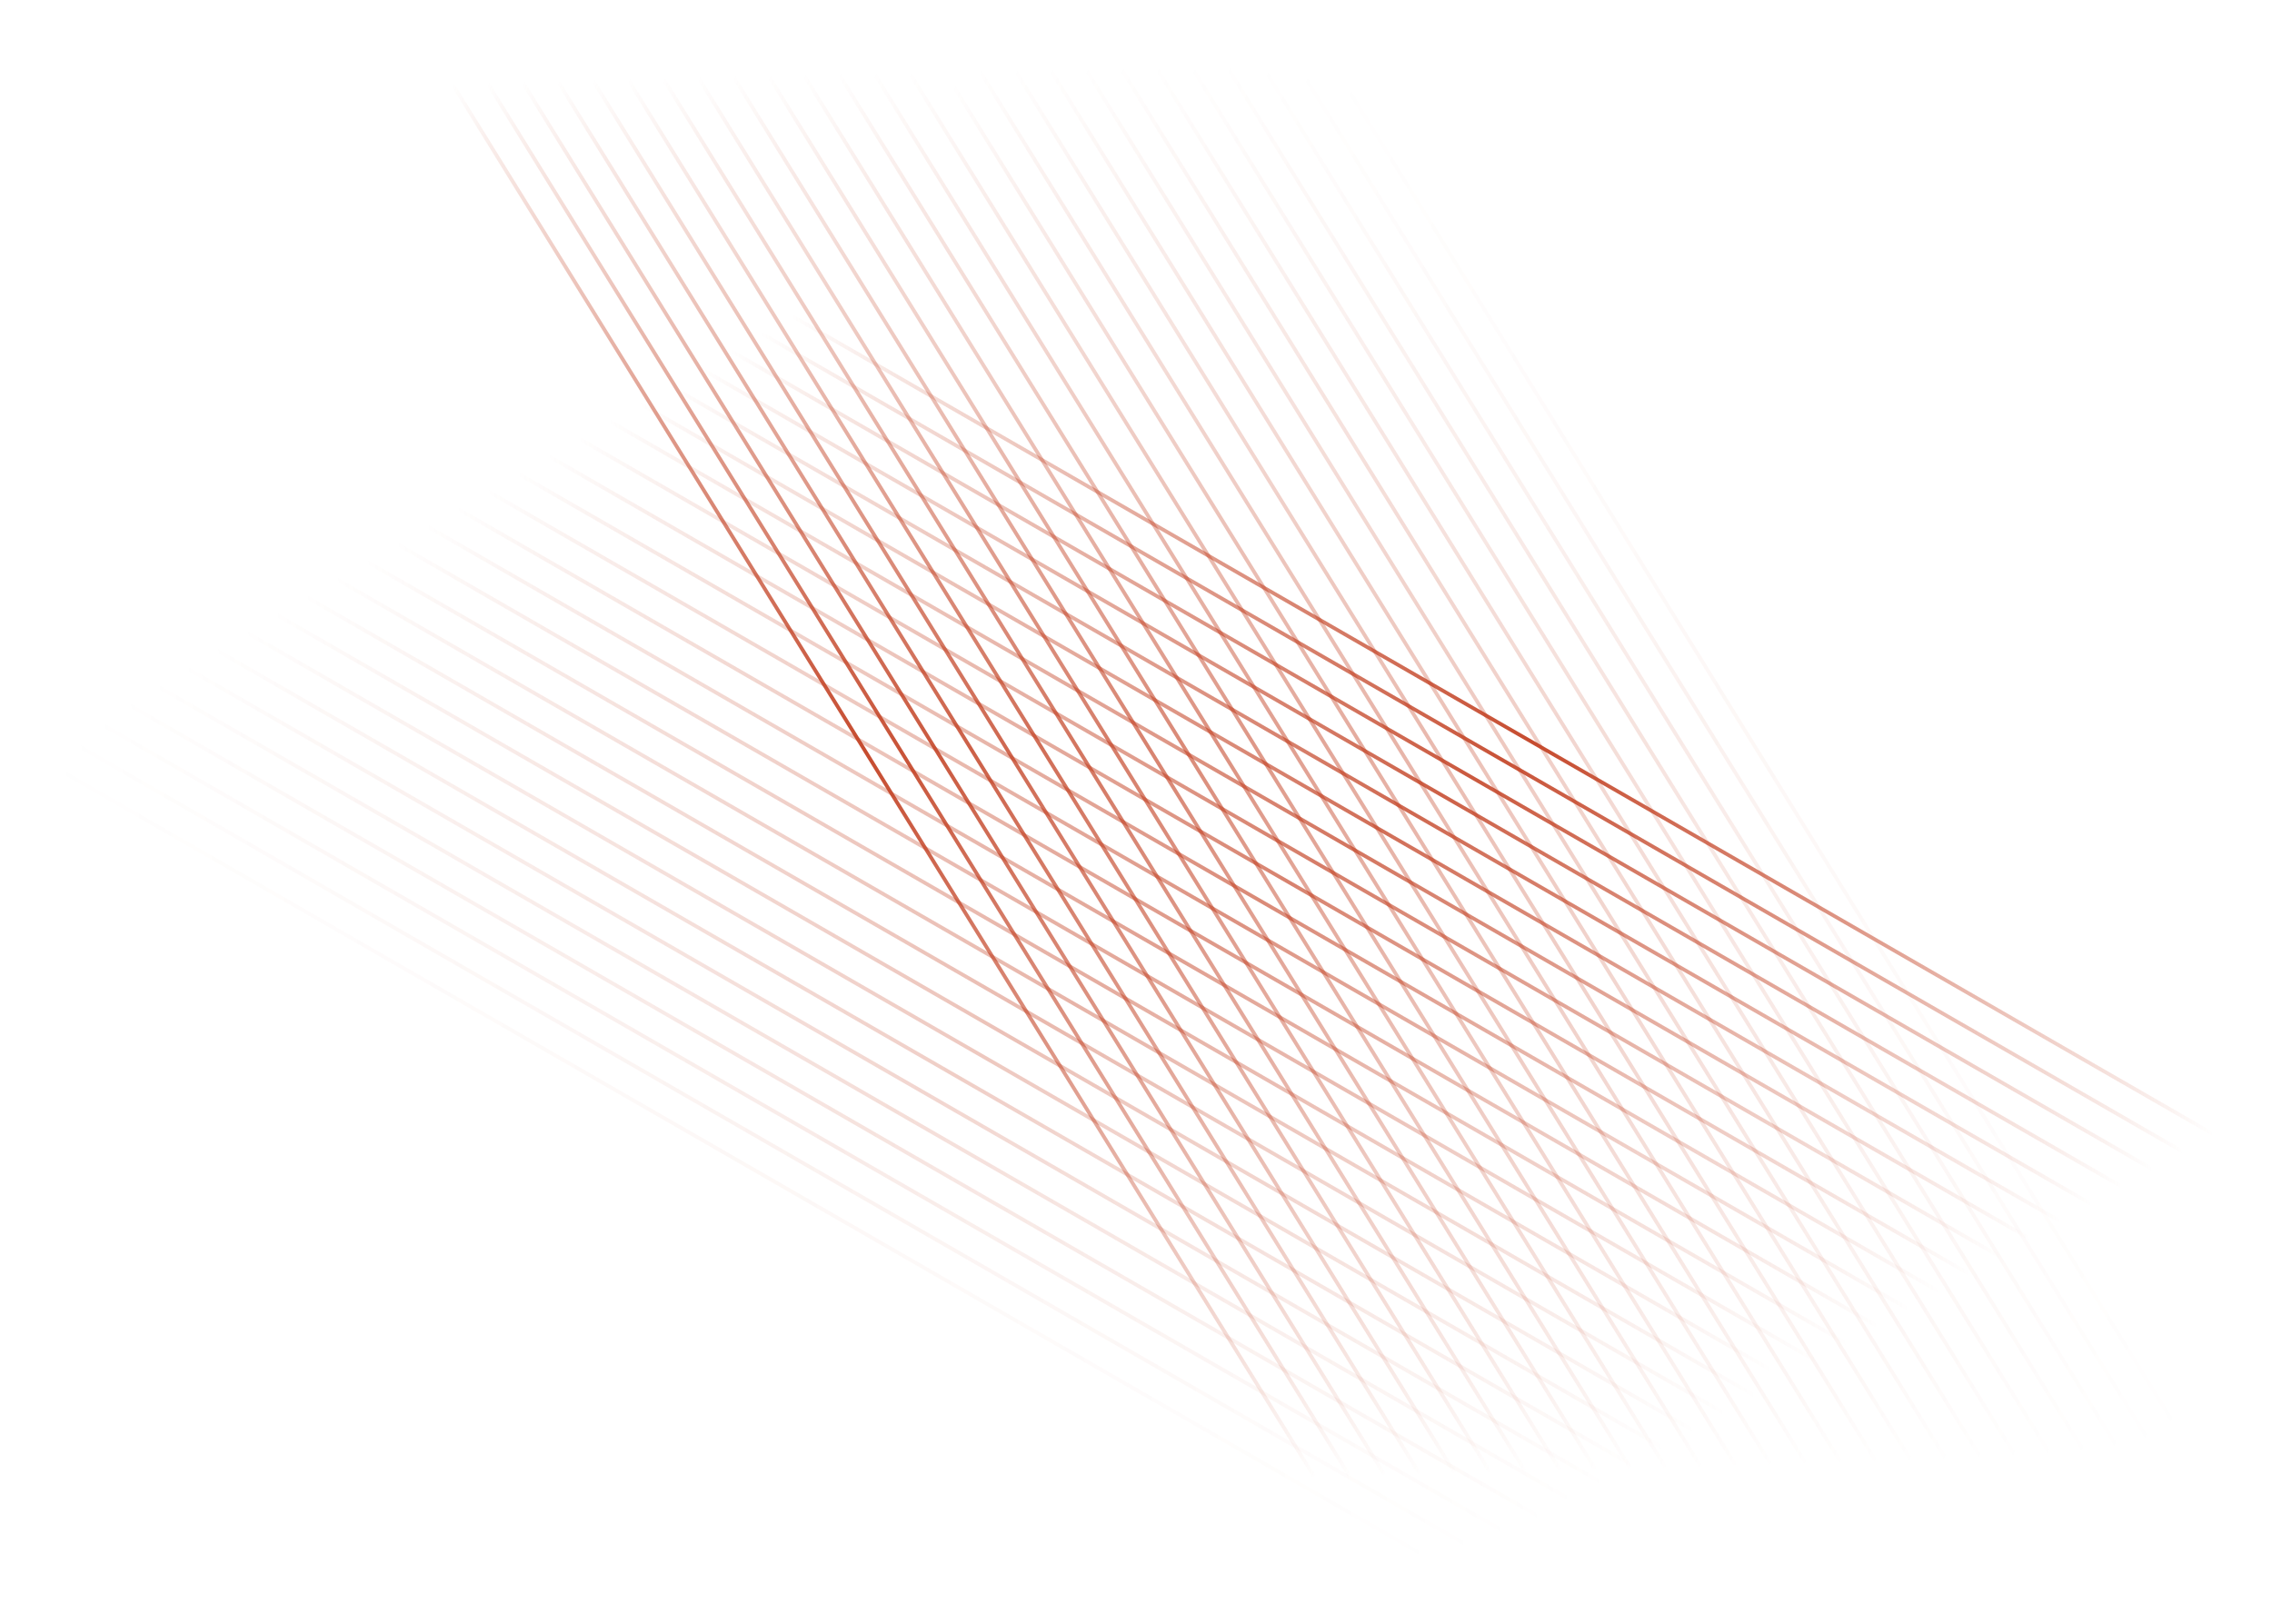 <?xml version="1.0" encoding="UTF-8"?>
<svg id="Layer_2" xmlns="http://www.w3.org/2000/svg" xmlns:xlink="http://www.w3.org/1999/xlink" viewBox="0 0 1791.59 1280.6">
  <defs>
    <style>
      .cls-1 {
        stroke: url(#linear-gradient-5);
      }

      .cls-1, .cls-2, .cls-3, .cls-4, .cls-5, .cls-6, .cls-7, .cls-8, .cls-9, .cls-10, .cls-11, .cls-12, .cls-13, .cls-14, .cls-15, .cls-16, .cls-17, .cls-18, .cls-19, .cls-20, .cls-21, .cls-22, .cls-23, .cls-24, .cls-25, .cls-26, .cls-27, .cls-28, .cls-29, .cls-30, .cls-31, .cls-32, .cls-33, .cls-34, .cls-35, .cls-36, .cls-37, .cls-38, .cls-39, .cls-40, .cls-41, .cls-42, .cls-43, .cls-44, .cls-45, .cls-46, .cls-47, .cls-48, .cls-49, .cls-50, .cls-51, .cls-52, .cls-53, .cls-54 {
        fill: none;
        stroke-miterlimit: 10;
        stroke-width: 2.94px;
      }

      .cls-2 {
        stroke: url(#linear-gradient-9);
      }

      .cls-3 {
        stroke: url(#linear-gradient-6);
      }

      .cls-4 {
        stroke: url(#linear-gradient-2);
      }

      .cls-5 {
        stroke: url(#linear-gradient-3);
      }

      .cls-6 {
        stroke: url(#linear-gradient-4);
      }

      .cls-7 {
        stroke: url(#linear-gradient-7);
      }

      .cls-8 {
        stroke: url(#linear-gradient-8);
      }

      .cls-9 {
        stroke: url(#linear-gradient);
      }

      .cls-10 {
        stroke: url(#linear-gradient-43);
      }

      .cls-11 {
        stroke: url(#linear-gradient-42);
      }

      .cls-12 {
        stroke: url(#linear-gradient-49);
      }

      .cls-13 {
        stroke: url(#linear-gradient-44);
      }

      .cls-14 {
        stroke: url(#linear-gradient-47);
      }

      .cls-15 {
        stroke: url(#linear-gradient-46);
      }

      .cls-16 {
        stroke: url(#linear-gradient-45);
      }

      .cls-17 {
        stroke: url(#linear-gradient-48);
      }

      .cls-18 {
        stroke: url(#linear-gradient-41);
      }

      .cls-19 {
        stroke: url(#linear-gradient-40);
      }

      .cls-20 {
        stroke: url(#linear-gradient-12);
      }

      .cls-21 {
        stroke: url(#linear-gradient-11);
      }

      .cls-22 {
        stroke: url(#linear-gradient-10);
      }

      .cls-23 {
        stroke: url(#linear-gradient-13);
      }

      .cls-24 {
        stroke: url(#linear-gradient-32);
      }

      .cls-25 {
        stroke: url(#linear-gradient-21);
      }

      .cls-26 {
        stroke: url(#linear-gradient-23);
      }

      .cls-27 {
        stroke: url(#linear-gradient-22);
      }

      .cls-28 {
        stroke: url(#linear-gradient-20);
      }

      .cls-29 {
        stroke: url(#linear-gradient-24);
      }

      .cls-30 {
        stroke: url(#linear-gradient-27);
      }

      .cls-31 {
        stroke: url(#linear-gradient-36);
      }

      .cls-32 {
        stroke: url(#linear-gradient-34);
      }

      .cls-33 {
        stroke: url(#linear-gradient-38);
      }

      .cls-34 {
        stroke: url(#linear-gradient-39);
      }

      .cls-35 {
        stroke: url(#linear-gradient-29);
      }

      .cls-36 {
        stroke: url(#linear-gradient-26);
      }

      .cls-37 {
        stroke: url(#linear-gradient-25);
      }

      .cls-38 {
        stroke: url(#linear-gradient-28);
      }

      .cls-39 {
        stroke: url(#linear-gradient-37);
      }

      .cls-40 {
        stroke: url(#linear-gradient-19);
      }

      .cls-41 {
        stroke: url(#linear-gradient-15);
      }

      .cls-42 {
        stroke: url(#linear-gradient-30);
      }

      .cls-43 {
        stroke: url(#linear-gradient-17);
      }

      .cls-44 {
        stroke: url(#linear-gradient-31);
      }

      .cls-45 {
        stroke: url(#linear-gradient-33);
      }

      .cls-46 {
        stroke: url(#linear-gradient-14);
      }

      .cls-47 {
        stroke: url(#linear-gradient-16);
      }

      .cls-48 {
        stroke: url(#linear-gradient-18);
      }

      .cls-49 {
        stroke: url(#linear-gradient-35);
      }

      .cls-50 {
        stroke: url(#linear-gradient-50);
      }

      .cls-51 {
        stroke: url(#linear-gradient-51);
      }

      .cls-52 {
        stroke: url(#linear-gradient-54);
      }

      .cls-53 {
        stroke: url(#linear-gradient-52);
      }

      .cls-54 {
        stroke: url(#linear-gradient-53);
      }
    </style>
    <linearGradient id="linear-gradient" x1="-24.23" y1="615.53" x2="1061.35" y2="615.53" gradientTransform="translate(624.18 31.06) rotate(-6.39)" gradientUnits="userSpaceOnUse">
      <stop offset="0" stop-color="#c34224" stop-opacity="0"/>
      <stop offset=".5" stop-color="#c34224" stop-opacity=".95"/>
      <stop offset=".57" stop-color="#c34224" stop-opacity=".83"/>
      <stop offset=".73" stop-color="#c34224" stop-opacity=".52"/>
      <stop offset=".95" stop-color="#c34224" stop-opacity=".02"/>
      <stop offset=".96" stop-color="#c34224" stop-opacity="0"/>
    </linearGradient>
    <linearGradient id="linear-gradient-2" x1="-49.63" y1="626.57" x2="1035.95" y2="626.57" gradientTransform="translate(624.18 31.06) rotate(-6.39)" gradientUnits="userSpaceOnUse">
      <stop offset="0" stop-color="#c34224" stop-opacity="0"/>
      <stop offset=".5" stop-color="#c34224" stop-opacity=".91"/>
      <stop offset=".58" stop-color="#c34224" stop-opacity=".79"/>
      <stop offset=".74" stop-color="#c34224" stop-opacity=".48"/>
      <stop offset=".96" stop-color="#c34224" stop-opacity="0"/>
    </linearGradient>
    <linearGradient id="linear-gradient-3" x1="-75.03" y1="637.61" x2="1010.55" y2="637.61" gradientTransform="translate(624.18 31.06) rotate(-6.39)" gradientUnits="userSpaceOnUse">
      <stop offset="0" stop-color="#c34224" stop-opacity="0"/>
      <stop offset=".5" stop-color="#c34224" stop-opacity=".88"/>
      <stop offset=".58" stop-color="#c34224" stop-opacity=".76"/>
      <stop offset=".75" stop-color="#c34224" stop-opacity=".44"/>
      <stop offset=".96" stop-color="#c34224" stop-opacity="0"/>
    </linearGradient>
    <linearGradient id="linear-gradient-4" x1="-100.43" y1="648.65" x2="985.15" y2="648.65" gradientTransform="translate(624.18 31.06) rotate(-6.39)" gradientUnits="userSpaceOnUse">
      <stop offset="0" stop-color="#c34224" stop-opacity="0"/>
      <stop offset=".5" stop-color="#c34224" stop-opacity=".84"/>
      <stop offset=".58" stop-color="#c34224" stop-opacity=".72"/>
      <stop offset=".76" stop-color="#c34224" stop-opacity=".41"/>
      <stop offset=".96" stop-color="#c34224" stop-opacity="0"/>
    </linearGradient>
    <linearGradient id="linear-gradient-5" x1="-125.83" y1="659.69" x2="959.75" y2="659.69" gradientTransform="translate(624.18 31.06) rotate(-6.39)" gradientUnits="userSpaceOnUse">
      <stop offset="0" stop-color="#c34224" stop-opacity="0"/>
      <stop offset=".5" stop-color="#c34224" stop-opacity=".8"/>
      <stop offset=".59" stop-color="#c34224" stop-opacity=".68"/>
      <stop offset=".77" stop-color="#c34224" stop-opacity=".37"/>
      <stop offset=".96" stop-color="#c34224" stop-opacity="0"/>
    </linearGradient>
    <linearGradient id="linear-gradient-6" x1="-151.23" y1="670.73" x2="934.35" y2="670.73" gradientTransform="translate(624.18 31.06) rotate(-6.39)" gradientUnits="userSpaceOnUse">
      <stop offset="0" stop-color="#c34224" stop-opacity="0"/>
      <stop offset=".5" stop-color="#c34224" stop-opacity=".77"/>
      <stop offset=".59" stop-color="#c34224" stop-opacity=".65"/>
      <stop offset=".77" stop-color="#c34224" stop-opacity=".34"/>
      <stop offset=".96" stop-color="#c34224" stop-opacity="0"/>
    </linearGradient>
    <linearGradient id="linear-gradient-7" x1="-176.63" y1="681.77" x2="908.95" y2="681.77" gradientTransform="translate(624.18 31.06) rotate(-6.39)" gradientUnits="userSpaceOnUse">
      <stop offset="0" stop-color="#c34224" stop-opacity="0"/>
      <stop offset=".5" stop-color="#c34224" stop-opacity=".73"/>
      <stop offset=".59" stop-color="#c34224" stop-opacity=".61"/>
      <stop offset=".79" stop-color="#c34224" stop-opacity=".3"/>
      <stop offset=".96" stop-color="#c34224" stop-opacity="0"/>
    </linearGradient>
    <linearGradient id="linear-gradient-8" x1="-202.04" y1="692.81" x2="883.55" y2="692.81" gradientTransform="translate(624.18 31.06) rotate(-6.39)" gradientUnits="userSpaceOnUse">
      <stop offset="0" stop-color="#c34224" stop-opacity="0"/>
      <stop offset=".5" stop-color="#c34224" stop-opacity=".69"/>
      <stop offset=".6" stop-color="#c34224" stop-opacity=".57"/>
      <stop offset=".8" stop-color="#c34224" stop-opacity=".26"/>
      <stop offset=".96" stop-color="#c34224" stop-opacity="0"/>
    </linearGradient>
    <linearGradient id="linear-gradient-9" x1="-227.44" y1="703.85" x2="858.15" y2="703.85" gradientTransform="translate(624.18 31.06) rotate(-6.39)" gradientUnits="userSpaceOnUse">
      <stop offset="0" stop-color="#c34224" stop-opacity="0"/>
      <stop offset=".5" stop-color="#c34224" stop-opacity=".66"/>
      <stop offset=".6" stop-color="#c34224" stop-opacity=".54"/>
      <stop offset=".82" stop-color="#c34224" stop-opacity=".23"/>
      <stop offset=".96" stop-color="#c34224" stop-opacity="0"/>
    </linearGradient>
    <linearGradient id="linear-gradient-10" x1="-252.84" y1="714.89" x2="832.75" y2="714.89" gradientTransform="translate(624.18 31.06) rotate(-6.39)" gradientUnits="userSpaceOnUse">
      <stop offset="0" stop-color="#c34224" stop-opacity="0"/>
      <stop offset=".5" stop-color="#c34224" stop-opacity=".62"/>
      <stop offset=".61" stop-color="#c34224" stop-opacity=".5"/>
      <stop offset=".83" stop-color="#c34224" stop-opacity=".19"/>
      <stop offset=".96" stop-color="#c34224" stop-opacity="0"/>
    </linearGradient>
    <linearGradient id="linear-gradient-11" x1="-278.24" y1="725.93" x2="807.35" y2="725.93" gradientTransform="translate(624.18 31.06) rotate(-6.39)" gradientUnits="userSpaceOnUse">
      <stop offset="0" stop-color="#c34224" stop-opacity="0"/>
      <stop offset=".5" stop-color="#c34224" stop-opacity=".58"/>
      <stop offset=".61" stop-color="#c34224" stop-opacity=".46"/>
      <stop offset=".85" stop-color="#c34224" stop-opacity=".15"/>
      <stop offset=".96" stop-color="#c34224" stop-opacity="0"/>
    </linearGradient>
    <linearGradient id="linear-gradient-12" x1="-303.64" y1="736.96" x2="781.95" y2="736.96" gradientTransform="translate(624.18 31.06) rotate(-6.39)" gradientUnits="userSpaceOnUse">
      <stop offset="0" stop-color="#c34224" stop-opacity="0"/>
      <stop offset=".5" stop-color="#c34224" stop-opacity=".55"/>
      <stop offset=".62" stop-color="#c34224" stop-opacity=".43"/>
      <stop offset=".87" stop-color="#c34224" stop-opacity=".12"/>
      <stop offset=".96" stop-color="#c34224" stop-opacity="0"/>
    </linearGradient>
    <linearGradient id="linear-gradient-13" x1="-329.04" y1="748" x2="756.55" y2="748" gradientTransform="translate(624.18 31.06) rotate(-6.39)" gradientUnits="userSpaceOnUse">
      <stop offset="0" stop-color="#c34224" stop-opacity="0"/>
      <stop offset=".5" stop-color="#c34224" stop-opacity=".51"/>
      <stop offset=".63" stop-color="#c34224" stop-opacity=".39"/>
      <stop offset=".89" stop-color="#c34224" stop-opacity=".08"/>
      <stop offset=".96" stop-color="#c34224" stop-opacity="0"/>
    </linearGradient>
    <linearGradient id="linear-gradient-14" x1="-354.44" y1="759.04" x2="731.14" y2="759.04" gradientTransform="translate(624.18 31.06) rotate(-6.39)" gradientUnits="userSpaceOnUse">
      <stop offset="0" stop-color="#c34224" stop-opacity="0"/>
      <stop offset=".5" stop-color="#c34224" stop-opacity=".47"/>
      <stop offset=".64" stop-color="#c34224" stop-opacity=".35"/>
      <stop offset=".92" stop-color="#c34224" stop-opacity=".04"/>
      <stop offset=".96" stop-color="#c34224" stop-opacity="0"/>
    </linearGradient>
    <linearGradient id="linear-gradient-15" x1="-379.84" y1="770.08" x2="705.74" y2="770.08" gradientTransform="translate(624.18 31.06) rotate(-6.39)" gradientUnits="userSpaceOnUse">
      <stop offset="0" stop-color="#c34224" stop-opacity="0"/>
      <stop offset=".5" stop-color="#c34224" stop-opacity=".44"/>
      <stop offset=".65" stop-color="#c34224" stop-opacity=".32"/>
      <stop offset=".95" stop-color="#c34224" stop-opacity="0"/>
      <stop offset=".96" stop-color="#c34224" stop-opacity="0"/>
    </linearGradient>
    <linearGradient id="linear-gradient-16" x1="-405.24" y1="781.12" x2="680.34" y2="781.12" gradientTransform="translate(624.18 31.06) rotate(-6.39)" gradientUnits="userSpaceOnUse">
      <stop offset="0" stop-color="#c34224" stop-opacity="0"/>
      <stop offset=".5" stop-color="#c34224" stop-opacity=".4"/>
      <stop offset=".66" stop-color="#c34224" stop-opacity=".28"/>
      <stop offset=".96" stop-color="#c34224" stop-opacity="0"/>
    </linearGradient>
    <linearGradient id="linear-gradient-17" x1="-430.64" y1="792.16" x2="654.94" y2="792.16" gradientTransform="translate(624.18 31.06) rotate(-6.39)" gradientUnits="userSpaceOnUse">
      <stop offset="0" stop-color="#c34224" stop-opacity="0"/>
      <stop offset=".5" stop-color="#c34224" stop-opacity=".37"/>
      <stop offset=".67" stop-color="#c34224" stop-opacity=".24"/>
      <stop offset=".96" stop-color="#c34224" stop-opacity="0"/>
    </linearGradient>
    <linearGradient id="linear-gradient-18" x1="-456.04" y1="803.2" x2="629.54" y2="803.2" gradientTransform="translate(624.18 31.06) rotate(-6.39)" gradientUnits="userSpaceOnUse">
      <stop offset="0" stop-color="#c34224" stop-opacity="0"/>
      <stop offset=".5" stop-color="#c34224" stop-opacity=".33"/>
      <stop offset=".69" stop-color="#c34224" stop-opacity=".21"/>
      <stop offset=".96" stop-color="#c34224" stop-opacity="0"/>
    </linearGradient>
    <linearGradient id="linear-gradient-19" x1="-481.44" y1="814.24" x2="604.14" y2="814.24" gradientTransform="translate(624.18 31.06) rotate(-6.39)" gradientUnits="userSpaceOnUse">
      <stop offset="0" stop-color="#c34224" stop-opacity="0"/>
      <stop offset=".5" stop-color="#c34224" stop-opacity=".29"/>
      <stop offset=".71" stop-color="#c34224" stop-opacity=".17"/>
      <stop offset=".96" stop-color="#c34224" stop-opacity="0"/>
    </linearGradient>
    <linearGradient id="linear-gradient-20" x1="-506.84" y1="825.28" x2="578.74" y2="825.28" gradientTransform="translate(624.18 31.06) rotate(-6.39)" gradientUnits="userSpaceOnUse">
      <stop offset="0" stop-color="#c34224" stop-opacity="0"/>
      <stop offset=".5" stop-color="#c34224" stop-opacity=".26"/>
      <stop offset=".74" stop-color="#c34224" stop-opacity=".14"/>
      <stop offset=".96" stop-color="#c34224" stop-opacity="0"/>
    </linearGradient>
    <linearGradient id="linear-gradient-21" x1="-532.24" y1="836.32" x2="553.34" y2="836.32" gradientTransform="translate(624.18 31.06) rotate(-6.39)" gradientUnits="userSpaceOnUse">
      <stop offset="0" stop-color="#c34224" stop-opacity="0"/>
      <stop offset=".5" stop-color="#c34224" stop-opacity=".22"/>
      <stop offset=".77" stop-color="#c34224" stop-opacity=".1"/>
      <stop offset=".96" stop-color="#c34224" stop-opacity="0"/>
    </linearGradient>
    <linearGradient id="linear-gradient-22" x1="-557.64" y1="847.36" x2="527.94" y2="847.36" gradientTransform="translate(624.18 31.06) rotate(-6.39)" gradientUnits="userSpaceOnUse">
      <stop offset="0" stop-color="#c34224" stop-opacity="0"/>
      <stop offset=".5" stop-color="#c34224" stop-opacity=".18"/>
      <stop offset=".82" stop-color="#c34224" stop-opacity=".06"/>
      <stop offset=".96" stop-color="#c34224" stop-opacity="0"/>
    </linearGradient>
    <linearGradient id="linear-gradient-23" x1="-583.04" y1="858.4" x2="502.54" y2="858.4" gradientTransform="translate(624.18 31.06) rotate(-6.39)" gradientUnits="userSpaceOnUse">
      <stop offset="0" stop-color="#c34224" stop-opacity="0"/>
      <stop offset=".5" stop-color="#c34224" stop-opacity=".15"/>
      <stop offset=".89" stop-color="#c34224" stop-opacity=".03"/>
      <stop offset=".96" stop-color="#c34224" stop-opacity="0"/>
    </linearGradient>
    <linearGradient id="linear-gradient-24" x1="-608.45" y1="869.44" x2="477.14" y2="869.44" gradientTransform="translate(624.18 31.06) rotate(-6.39)" gradientUnits="userSpaceOnUse">
      <stop offset="0" stop-color="#c34224" stop-opacity="0"/>
      <stop offset=".5" stop-color="#c34224" stop-opacity=".11"/>
      <stop offset=".96" stop-color="#c34224" stop-opacity="0"/>
    </linearGradient>
    <linearGradient id="linear-gradient-25" x1="-633.85" y1="880.47" x2="451.74" y2="880.47" gradientTransform="translate(624.18 31.06) rotate(-6.39)" gradientUnits="userSpaceOnUse">
      <stop offset="0" stop-color="#c34224" stop-opacity="0"/>
      <stop offset=".5" stop-color="#c34224" stop-opacity=".07"/>
      <stop offset=".96" stop-color="#c34224" stop-opacity="0"/>
    </linearGradient>
    <linearGradient id="linear-gradient-26" x1="-659.25" y1="891.51" x2="426.34" y2="891.51" gradientTransform="translate(624.18 31.06) rotate(-6.39)" gradientUnits="userSpaceOnUse">
      <stop offset="0" stop-color="#c34224" stop-opacity="0"/>
      <stop offset=".5" stop-color="#c34224" stop-opacity=".04"/>
      <stop offset=".96" stop-color="#c34224" stop-opacity="0"/>
    </linearGradient>
    <linearGradient id="linear-gradient-27" x1="-684.65" y1="902.55" x2="400.94" y2="902.55" gradientTransform="translate(624.18 31.06) rotate(-6.39)" gradientUnits="userSpaceOnUse">
      <stop offset="0" stop-color="#c34224" stop-opacity="0"/>
      <stop offset=".5" stop-color="#c34224" stop-opacity="0"/>
      <stop offset=".96" stop-color="#c34224" stop-opacity="0"/>
    </linearGradient>
    <linearGradient id="linear-gradient-28" x1="828.04" y1="-25938.78" x2="1913.63" y2="-25938.78" gradientTransform="translate(11642.53 -22957.17) rotate(-158.07)" xlink:href="#linear-gradient"/>
    <linearGradient id="linear-gradient-29" x1="802.64" y1="-25927.74" x2="1888.23" y2="-25927.74" gradientTransform="translate(11642.53 -22957.17) rotate(-158.07)" xlink:href="#linear-gradient-2"/>
    <linearGradient id="linear-gradient-30" x1="777.24" y1="-25916.7" x2="1862.83" y2="-25916.7" gradientTransform="translate(11642.53 -22957.17) rotate(-158.07)" xlink:href="#linear-gradient-3"/>
    <linearGradient id="linear-gradient-31" x1="751.84" y1="-25905.67" x2="1837.42" y2="-25905.67" gradientTransform="translate(11642.53 -22957.17) rotate(-158.07)" xlink:href="#linear-gradient-4"/>
    <linearGradient id="linear-gradient-32" x1="726.44" y1="-25894.63" x2="1812.02" y2="-25894.63" gradientTransform="translate(11642.53 -22957.17) rotate(-158.07)" xlink:href="#linear-gradient-5"/>
    <linearGradient id="linear-gradient-33" x1="701.04" y1="-25883.59" x2="1786.62" y2="-25883.59" gradientTransform="translate(11642.53 -22957.17) rotate(-158.07)" xlink:href="#linear-gradient-6"/>
    <linearGradient id="linear-gradient-34" x1="675.64" y1="-25872.55" x2="1761.22" y2="-25872.55" gradientTransform="translate(11642.53 -22957.17) rotate(-158.07)" xlink:href="#linear-gradient-7"/>
    <linearGradient id="linear-gradient-35" x1="650.24" y1="-25861.51" x2="1735.82" y2="-25861.51" gradientTransform="translate(11642.53 -22957.17) rotate(-158.07)" xlink:href="#linear-gradient-8"/>
    <linearGradient id="linear-gradient-36" x1="624.84" y1="-25850.47" x2="1710.42" y2="-25850.47" gradientTransform="translate(11642.53 -22957.17) rotate(-158.07)" xlink:href="#linear-gradient-9"/>
    <linearGradient id="linear-gradient-37" x1="599.44" y1="-25839.43" x2="1685.02" y2="-25839.43" gradientTransform="translate(11642.53 -22957.17) rotate(-158.07)" xlink:href="#linear-gradient-10"/>
    <linearGradient id="linear-gradient-38" x1="574.04" y1="-25828.39" x2="1659.62" y2="-25828.39" gradientTransform="translate(11642.53 -22957.17) rotate(-158.07)" xlink:href="#linear-gradient-11"/>
    <linearGradient id="linear-gradient-39" x1="548.64" y1="-25817.35" x2="1634.22" y2="-25817.35" gradientTransform="translate(11642.53 -22957.17) rotate(-158.07)" xlink:href="#linear-gradient-12"/>
    <linearGradient id="linear-gradient-40" x1="523.23" y1="-25806.31" x2="1608.82" y2="-25806.31" gradientTransform="translate(11642.53 -22957.17) rotate(-158.07)" xlink:href="#linear-gradient-13"/>
    <linearGradient id="linear-gradient-41" x1="497.83" y1="-25795.27" x2="1583.42" y2="-25795.27" gradientTransform="translate(11642.53 -22957.17) rotate(-158.07)" xlink:href="#linear-gradient-14"/>
    <linearGradient id="linear-gradient-42" x1="472.43" y1="-25784.23" x2="1558.02" y2="-25784.23" gradientTransform="translate(11642.53 -22957.17) rotate(-158.07)" xlink:href="#linear-gradient-15"/>
    <linearGradient id="linear-gradient-43" x1="447.03" y1="-25773.19" x2="1532.62" y2="-25773.19" gradientTransform="translate(11642.53 -22957.17) rotate(-158.07)" xlink:href="#linear-gradient-16"/>
    <linearGradient id="linear-gradient-44" x1="421.63" y1="-25762.16" x2="1507.22" y2="-25762.16" gradientTransform="translate(11642.53 -22957.17) rotate(-158.07)" xlink:href="#linear-gradient-17"/>
    <linearGradient id="linear-gradient-45" x1="396.23" y1="-25751.12" x2="1481.82" y2="-25751.12" gradientTransform="translate(11642.53 -22957.17) rotate(-158.07)" xlink:href="#linear-gradient-18"/>
    <linearGradient id="linear-gradient-46" x1="370.83" y1="-25740.08" x2="1456.42" y2="-25740.08" gradientTransform="translate(11642.53 -22957.17) rotate(-158.07)" xlink:href="#linear-gradient-19"/>
    <linearGradient id="linear-gradient-47" x1="345.43" y1="-25729.04" x2="1431.01" y2="-25729.04" gradientTransform="translate(11642.53 -22957.17) rotate(-158.07)" xlink:href="#linear-gradient-20"/>
    <linearGradient id="linear-gradient-48" x1="320.03" y1="-25718" x2="1405.61" y2="-25718" gradientTransform="translate(11642.53 -22957.17) rotate(-158.07)" xlink:href="#linear-gradient-21"/>
    <linearGradient id="linear-gradient-49" x1="294.63" y1="-25706.96" x2="1380.21" y2="-25706.96" gradientTransform="translate(11642.53 -22957.17) rotate(-158.07)" xlink:href="#linear-gradient-22"/>
    <linearGradient id="linear-gradient-50" x1="269.23" y1="-25695.92" x2="1354.81" y2="-25695.92" gradientTransform="translate(11642.53 -22957.17) rotate(-158.07)" xlink:href="#linear-gradient-23"/>
    <linearGradient id="linear-gradient-51" x1="243.83" y1="-25684.88" x2="1329.41" y2="-25684.88" gradientTransform="translate(11642.53 -22957.17) rotate(-158.07)" xlink:href="#linear-gradient-24"/>
    <linearGradient id="linear-gradient-52" x1="218.43" y1="-25673.84" x2="1304.01" y2="-25673.84" gradientTransform="translate(11642.53 -22957.17) rotate(-158.07)" xlink:href="#linear-gradient-25"/>
    <linearGradient id="linear-gradient-53" x1="193.03" y1="-25662.8" x2="1278.61" y2="-25662.8" gradientTransform="translate(11642.53 -22957.17) rotate(-158.07)" xlink:href="#linear-gradient-26"/>
    <linearGradient id="linear-gradient-54" x1="167.63" y1="-25651.76" x2="1253.21" y2="-25651.76" gradientTransform="translate(11642.53 -22957.17) rotate(-158.07)" xlink:href="#linear-gradient-27"/>
  </defs>
  <g id="Layer_1-2" data-name="Layer_1">
    <g id="Worldwide-Location-96">
      <g>
        <g>
          <line class="cls-9" x1="625.13" y1="249.55" x2="1790.85" y2="920.63"/>
          <line class="cls-4" x1="601.11" y1="263.35" x2="1766.84" y2="934.42"/>
          <line class="cls-5" x1="577.1" y1="277.14" x2="1742.82" y2="948.22"/>
          <line class="cls-6" x1="553.08" y1="290.94" x2="1718.81" y2="962.02"/>
          <line class="cls-1" x1="529.07" y1="304.74" x2="1694.79" y2="975.81"/>
          <line class="cls-3" x1="505.05" y1="318.53" x2="1670.78" y2="989.61"/>
          <line class="cls-7" x1="481.03" y1="332.33" x2="1646.76" y2="1003.4"/>
          <line class="cls-8" x1="457.02" y1="346.13" x2="1622.75" y2="1017.2"/>
          <line class="cls-2" x1="433" y1="359.92" x2="1598.73" y2="1031"/>
          <line class="cls-22" x1="408.99" y1="373.72" x2="1574.72" y2="1044.79"/>
          <line class="cls-21" x1="384.97" y1="387.51" x2="1550.7" y2="1058.59"/>
          <line class="cls-20" x1="360.96" y1="401.31" x2="1526.69" y2="1072.39"/>
          <line class="cls-23" x1="336.94" y1="415.11" x2="1502.67" y2="1086.18"/>
          <line class="cls-46" x1="312.93" y1="428.9" x2="1478.66" y2="1099.98"/>
          <line class="cls-41" x1="288.91" y1="442.7" x2="1454.64" y2="1113.77"/>
          <line class="cls-47" x1="264.9" y1="456.49" x2="1430.63" y2="1127.57"/>
          <line class="cls-43" x1="240.88" y1="470.29" x2="1406.61" y2="1141.37"/>
          <line class="cls-48" x1="216.87" y1="484.09" x2="1382.6" y2="1155.16"/>
          <line class="cls-40" x1="192.85" y1="497.88" x2="1358.58" y2="1168.96"/>
          <line class="cls-28" x1="168.84" y1="511.68" x2="1334.57" y2="1182.76"/>
          <line class="cls-25" x1="144.82" y1="525.48" x2="1310.55" y2="1196.55"/>
          <line class="cls-27" x1="120.81" y1="539.27" x2="1286.54" y2="1210.35"/>
          <line class="cls-26" x1="96.79" y1="553.07" x2="1262.52" y2="1224.14"/>
          <line class="cls-29" x1="72.78" y1="566.86" x2="1238.51" y2="1237.94"/>
          <line class="cls-37" x1="48.76" y1="580.66" x2="1214.49" y2="1251.74"/>
          <line class="cls-36" x1="24.75" y1="594.46" x2="1190.48" y2="1265.53"/>
          <line class="cls-30" x1=".73" y1="608.25" x2="1166.46" y2="1279.33"/>
        </g>
        <g>
          <line class="cls-38" x1="1036.16" y1="1164.1" x2="328.3" y2="20.34"/>
          <line class="cls-35" x1="1063.84" y1="1163.35" x2="355.98" y2="19.59"/>
          <line class="cls-42" x1="1091.53" y1="1162.6" x2="383.67" y2="18.83"/>
          <line class="cls-44" x1="1119.22" y1="1161.85" x2="411.36" y2="18.08"/>
          <line class="cls-24" x1="1146.9" y1="1161.09" x2="439.04" y2="17.33"/>
          <line class="cls-45" x1="1174.59" y1="1160.34" x2="466.73" y2="16.58"/>
          <line class="cls-32" x1="1202.27" y1="1159.59" x2="494.41" y2="15.82"/>
          <line class="cls-49" x1="1229.96" y1="1158.84" x2="522.1" y2="15.07"/>
          <line class="cls-31" x1="1257.64" y1="1158.08" x2="549.78" y2="14.32"/>
          <line class="cls-39" x1="1285.33" y1="1157.33" x2="577.47" y2="13.57"/>
          <line class="cls-33" x1="1313.01" y1="1156.58" x2="605.15" y2="12.81"/>
          <line class="cls-34" x1="1340.7" y1="1155.83" x2="632.84" y2="12.06"/>
          <line class="cls-19" x1="1368.39" y1="1155.07" x2="660.53" y2="11.31"/>
          <line class="cls-18" x1="1396.07" y1="1154.32" x2="688.21" y2="10.56"/>
          <line class="cls-11" x1="1423.76" y1="1153.57" x2="715.9" y2="9.8"/>
          <line class="cls-10" x1="1451.44" y1="1152.82" x2="743.58" y2="9.05"/>
          <line class="cls-13" x1="1479.13" y1="1152.06" x2="771.27" y2="8.3"/>
          <line class="cls-16" x1="1506.81" y1="1151.31" x2="798.95" y2="7.55"/>
          <line class="cls-15" x1="1534.5" y1="1150.56" x2="826.64" y2="6.79"/>
          <line class="cls-14" x1="1562.19" y1="1149.81" x2="854.33" y2="6.04"/>
          <line class="cls-17" x1="1589.87" y1="1149.05" x2="882.01" y2="5.29"/>
          <line class="cls-12" x1="1617.56" y1="1148.3" x2="909.7" y2="4.54"/>
          <line class="cls-50" x1="1645.24" y1="1147.55" x2="937.38" y2="3.78"/>
          <line class="cls-51" x1="1672.93" y1="1146.8" x2="965.07" y2="3.03"/>
          <line class="cls-53" x1="1700.61" y1="1146.04" x2="992.75" y2="2.28"/>
          <line class="cls-54" x1="1728.3" y1="1145.29" x2="1020.44" y2="1.53"/>
          <line class="cls-52" x1="1755.98" y1="1144.54" x2="1048.12" y2=".77"/>
        </g>
      </g>
    </g>
  </g>
</svg>